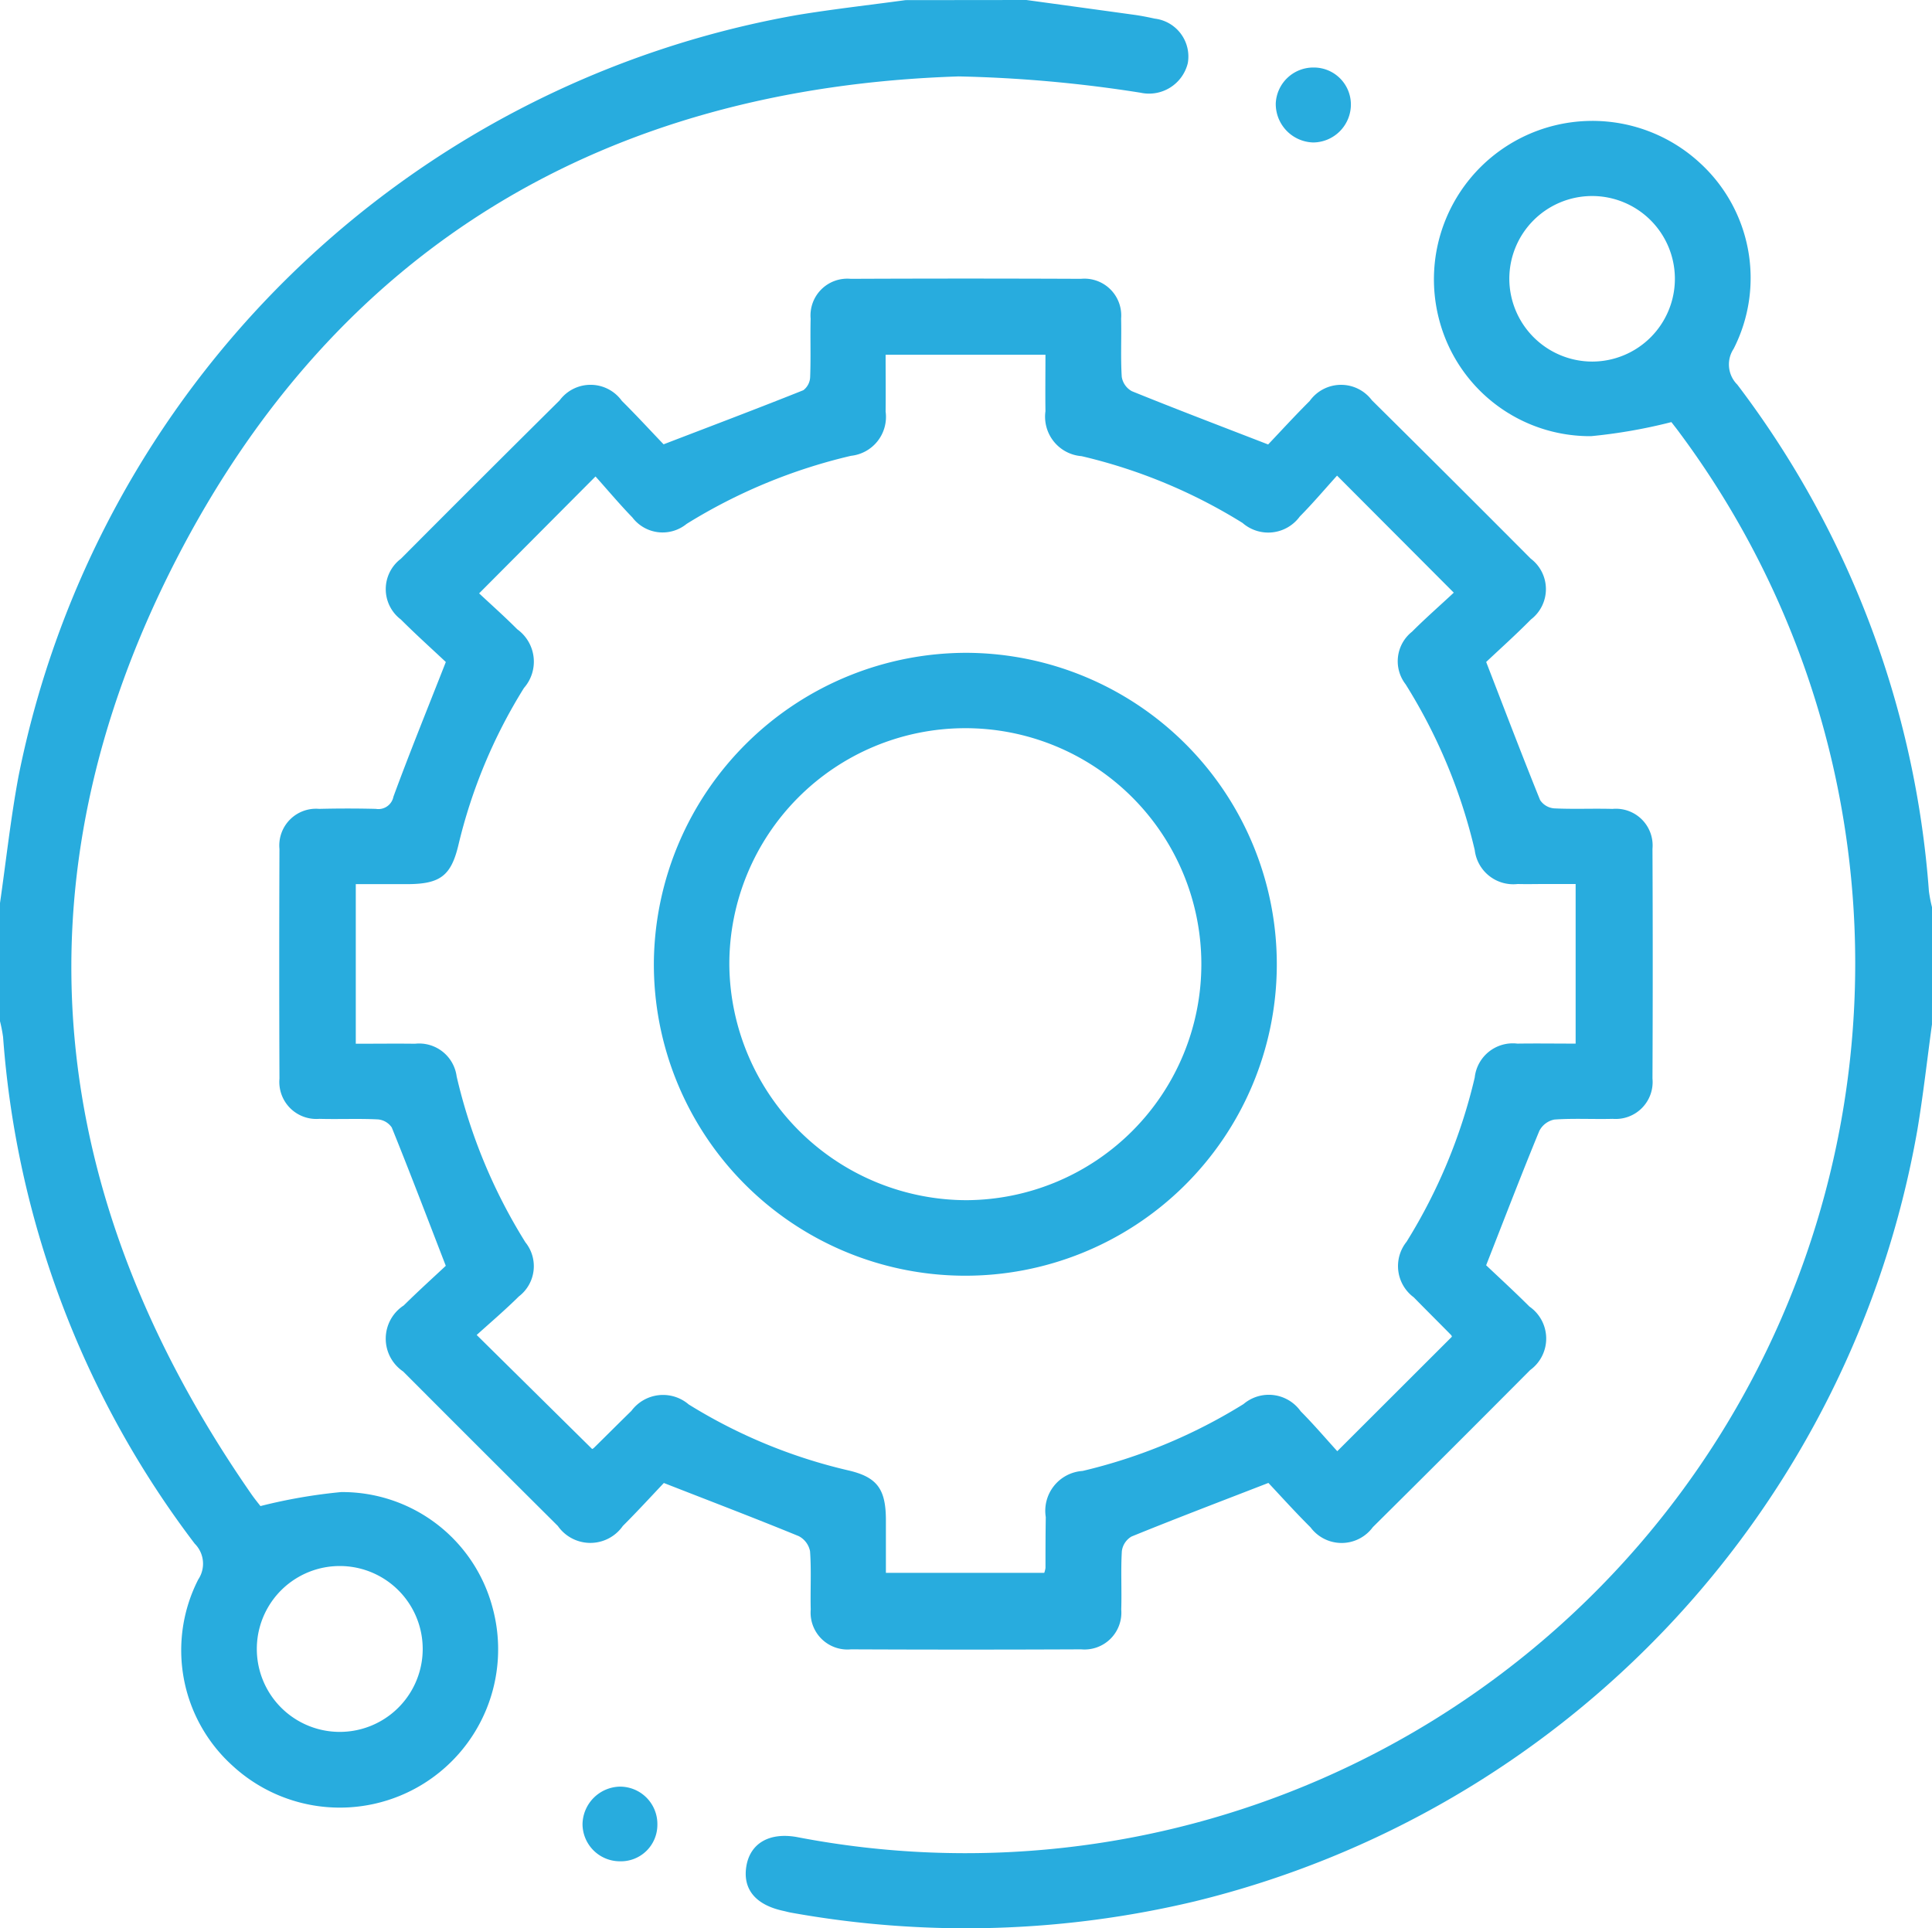 <svg xmlns="http://www.w3.org/2000/svg" width="60.167" height="60.056" viewBox="0 0 60.167 60.056">
  <g id="Group_1335" data-name="Group 1335" transform="translate(-1186 -1355.231)">
    <path id="Path_1229" data-name="Path 1229" d="M1217.964,1355.231q1.682.23,3.363.462c.213.03.424.072.634.118a1.189,1.189,0,0,1,1.03,1.386,1.243,1.243,0,0,1-1.475.921,41.632,41.632,0,0,0-5.659-.507c-11.009.356-19.388,5.326-24.394,15.095-5.129,10.008-4.044,19.822,2.36,29.052.111.16.235.31.288.379a16.573,16.573,0,0,1,2.512-.436,4.84,4.84,0,0,1,4.719,3.609,4.93,4.93,0,0,1-8.108,4.906,4.844,4.844,0,0,1-1.06-5.793.882.882,0,0,0-.11-1.115,29.63,29.63,0,0,1-5.968-15.779,4.555,4.555,0,0,0-.1-.508v-3.636c.192-1.33.336-2.668.583-3.988a30.055,30.055,0,0,1,24.257-23.7c1.116-.183,2.242-.309,3.363-.462Zm-18.8,51.356a2.583,2.583,0,0,0-5.166,0,2.583,2.583,0,1,0,5.166,0Z" fill="#28acde"/>
    <path id="Path_1230" data-name="Path 1230" d="M1420.55,1415.366c-.151,1.1-.273,2.206-.457,3.3a30.088,30.088,0,0,1-22.5,24.012,30.705,30.705,0,0,1-12.588.349c-.077-.014-.152-.037-.229-.053-.866-.187-1.27-.68-1.147-1.4.121-.7.708-1.051,1.565-.9a27.708,27.708,0,0,0,27.5-43.728c-.08-.111-.166-.218-.249-.326-.024-.031-.05-.059-.01-.013a16.469,16.469,0,0,1-2.5.438,4.852,4.852,0,0,1-4.725-3.6,4.935,4.935,0,0,1,8.105-4.917,4.855,4.855,0,0,1,1.059,5.795.885.885,0,0,0,.113,1.116,29.657,29.657,0,0,1,5.968,15.781,4.583,4.583,0,0,0,.1.511Zm-10.569-20.644a2.578,2.578,0,1,0-2.593-2.547A2.586,2.586,0,0,0,1409.981,1394.722Z" transform="translate(-174.384 -28.23)" fill="#28acde"/>
    <path id="Path_1231" data-name="Path 1231" d="M1265.164,1441.008c-.406-.383-.915-.84-1.4-1.324a1.185,1.185,0,0,1,0-1.891q2.464-2.475,4.944-4.934a1.2,1.2,0,0,1,1.938.016c.471.467.919.957,1.3,1.353,1.526-.586,2.944-1.122,4.352-1.685a.537.537,0,0,0,.212-.411c.024-.605,0-1.212.015-1.817a1.146,1.146,0,0,1,1.249-1.241q3.583-.016,7.167,0a1.146,1.146,0,0,1,1.253,1.237c.015.606-.018,1.213.02,1.817a.62.62,0,0,0,.316.446c1.355.55,2.721,1.069,4.243,1.659.353-.371.812-.874,1.294-1.355a1.2,1.2,0,0,1,1.937-.022q2.482,2.456,4.946,4.932a1.19,1.19,0,0,1,.008,1.894c-.48.486-.99.942-1.395,1.325.587,1.518,1.119,2.916,1.679,4.3a.578.578,0,0,0,.435.259c.606.03,1.214,0,1.82.017a1.143,1.143,0,0,1,1.245,1.243q.016,3.577,0,7.154a1.151,1.151,0,0,1-1.237,1.256c-.607.016-1.216-.021-1.82.022a.675.675,0,0,0-.468.356c-.549,1.332-1.065,2.678-1.655,4.182.367.349.868.807,1.348,1.286a1.213,1.213,0,0,1,.023,1.978q-2.442,2.456-4.9,4.893a1.206,1.206,0,0,1-1.939.007c-.484-.481-.941-.99-1.313-1.385-1.513.587-2.9,1.114-4.264,1.67a.621.621,0,0,0-.3.454c-.036.6,0,1.211-.019,1.817a1.148,1.148,0,0,1-1.249,1.242q-3.584.016-7.167,0a1.147,1.147,0,0,1-1.254-1.237c-.015-.606.022-1.214-.021-1.817a.675.675,0,0,0-.353-.472c-1.335-.548-2.683-1.062-4.2-1.655-.342.36-.8.861-1.278,1.339a1.234,1.234,0,0,1-2.023,0q-2.413-2.4-4.817-4.811a1.235,1.235,0,0,1,.018-2.058c.458-.453.937-.885,1.309-1.234-.589-1.523-1.121-2.921-1.682-4.307a.578.578,0,0,0-.436-.253c-.606-.03-1.214,0-1.82-.017a1.153,1.153,0,0,1-1.242-1.251q-.014-3.577,0-7.154a1.144,1.144,0,0,1,1.24-1.249q.881-.022,1.762,0a.477.477,0,0,0,.547-.378C1264.028,1443.854,1264.571,1442.519,1265.164,1441.008Zm4.661-5.778-3.624,3.64c.365.342.789.718,1.188,1.119a1.243,1.243,0,0,1,.208,1.828,16.415,16.415,0,0,0-2.042,4.895c-.228.955-.57,1.208-1.571,1.214-.54,0-1.079,0-1.624,0v4.971c.636,0,1.239-.008,1.841,0a1.178,1.178,0,0,1,1.3,1.017,16.98,16.98,0,0,0,2.142,5.168,1.185,1.185,0,0,1-.205,1.685c-.429.425-.89.818-1.313,1.2l3.594,3.55c-.011.006.029-.007.056-.033.391-.384.777-.772,1.169-1.154a1.227,1.227,0,0,1,1.783-.2,16.5,16.5,0,0,0,4.96,2.052c.909.208,1.178.581,1.182,1.538,0,.556,0,1.112,0,1.655h4.932a.824.824,0,0,0,.038-.151c0-.527,0-1.055.009-1.583a1.244,1.244,0,0,1,1.146-1.439,16.809,16.809,0,0,0,5.012-2.083,1.217,1.217,0,0,1,1.779.223c.411.414.79.859,1.141,1.245l3.57-3.566a.127.127,0,0,0-.033-.06c-.384-.39-.773-.776-1.156-1.167a1.21,1.21,0,0,1-.224-1.729,17.052,17.052,0,0,0,2.123-5.114,1.192,1.192,0,0,1,1.328-1.058c.6-.009,1.2,0,1.815,0v-4.971h-.924c-.294,0-.588.008-.881,0a1.208,1.208,0,0,1-1.337-1.056,17.052,17.052,0,0,0-2.153-5.164,1.173,1.173,0,0,1,.2-1.638c.427-.428.884-.826,1.3-1.216l-3.635-3.645c-.372.411-.75.859-1.161,1.274a1.216,1.216,0,0,1-1.782.2,16.678,16.678,0,0,0-5.013-2.08,1.232,1.232,0,0,1-1.125-1.4c-.008-.58,0-1.159,0-1.759h-4.978c0,.608.007,1.188,0,1.769a1.219,1.219,0,0,1-1.077,1.379,17.073,17.073,0,0,0-5.121,2.121,1.181,1.181,0,0,1-1.687-.2C1270.565,1436.084,1270.178,1435.621,1269.826,1435.23Z" transform="translate(-65.28 -65.159)" fill="#28acde"/>
    <path id="Path_1232" data-name="Path 1232" d="M1525.25,1375.462a1.2,1.2,0,0,1-1.166-1.211,1.17,1.17,0,0,1,1.181-1.123,1.153,1.153,0,0,1,1.159,1.138A1.184,1.184,0,0,1,1525.25,1375.462Z" transform="translate(-298.354 -15.794)" fill="#28acde"/>
    <path id="Path_1233" data-name="Path 1233" d="M1341.536,1831.07a1.164,1.164,0,0,1-1.162-1.152,1.19,1.19,0,0,1,1.153-1.173,1.164,1.164,0,0,1,1.178,1.194A1.135,1.135,0,0,1,1341.536,1831.07Z" transform="translate(-136.233 -417.87)" fill="#28acde"/>
    <path id="Path_1234" data-name="Path 1234" d="M1369.1,1528.247a9.7,9.7,0,1,1-9.785,9.626A9.739,9.739,0,0,1,1369.1,1528.247Zm-.047,17.047a7.35,7.35,0,1,0-7.388-7.329A7.4,7.4,0,0,0,1369.058,1545.294Z" transform="translate(-152.952 -152.684)" fill="#28acde"/>
  </g>
</svg>
